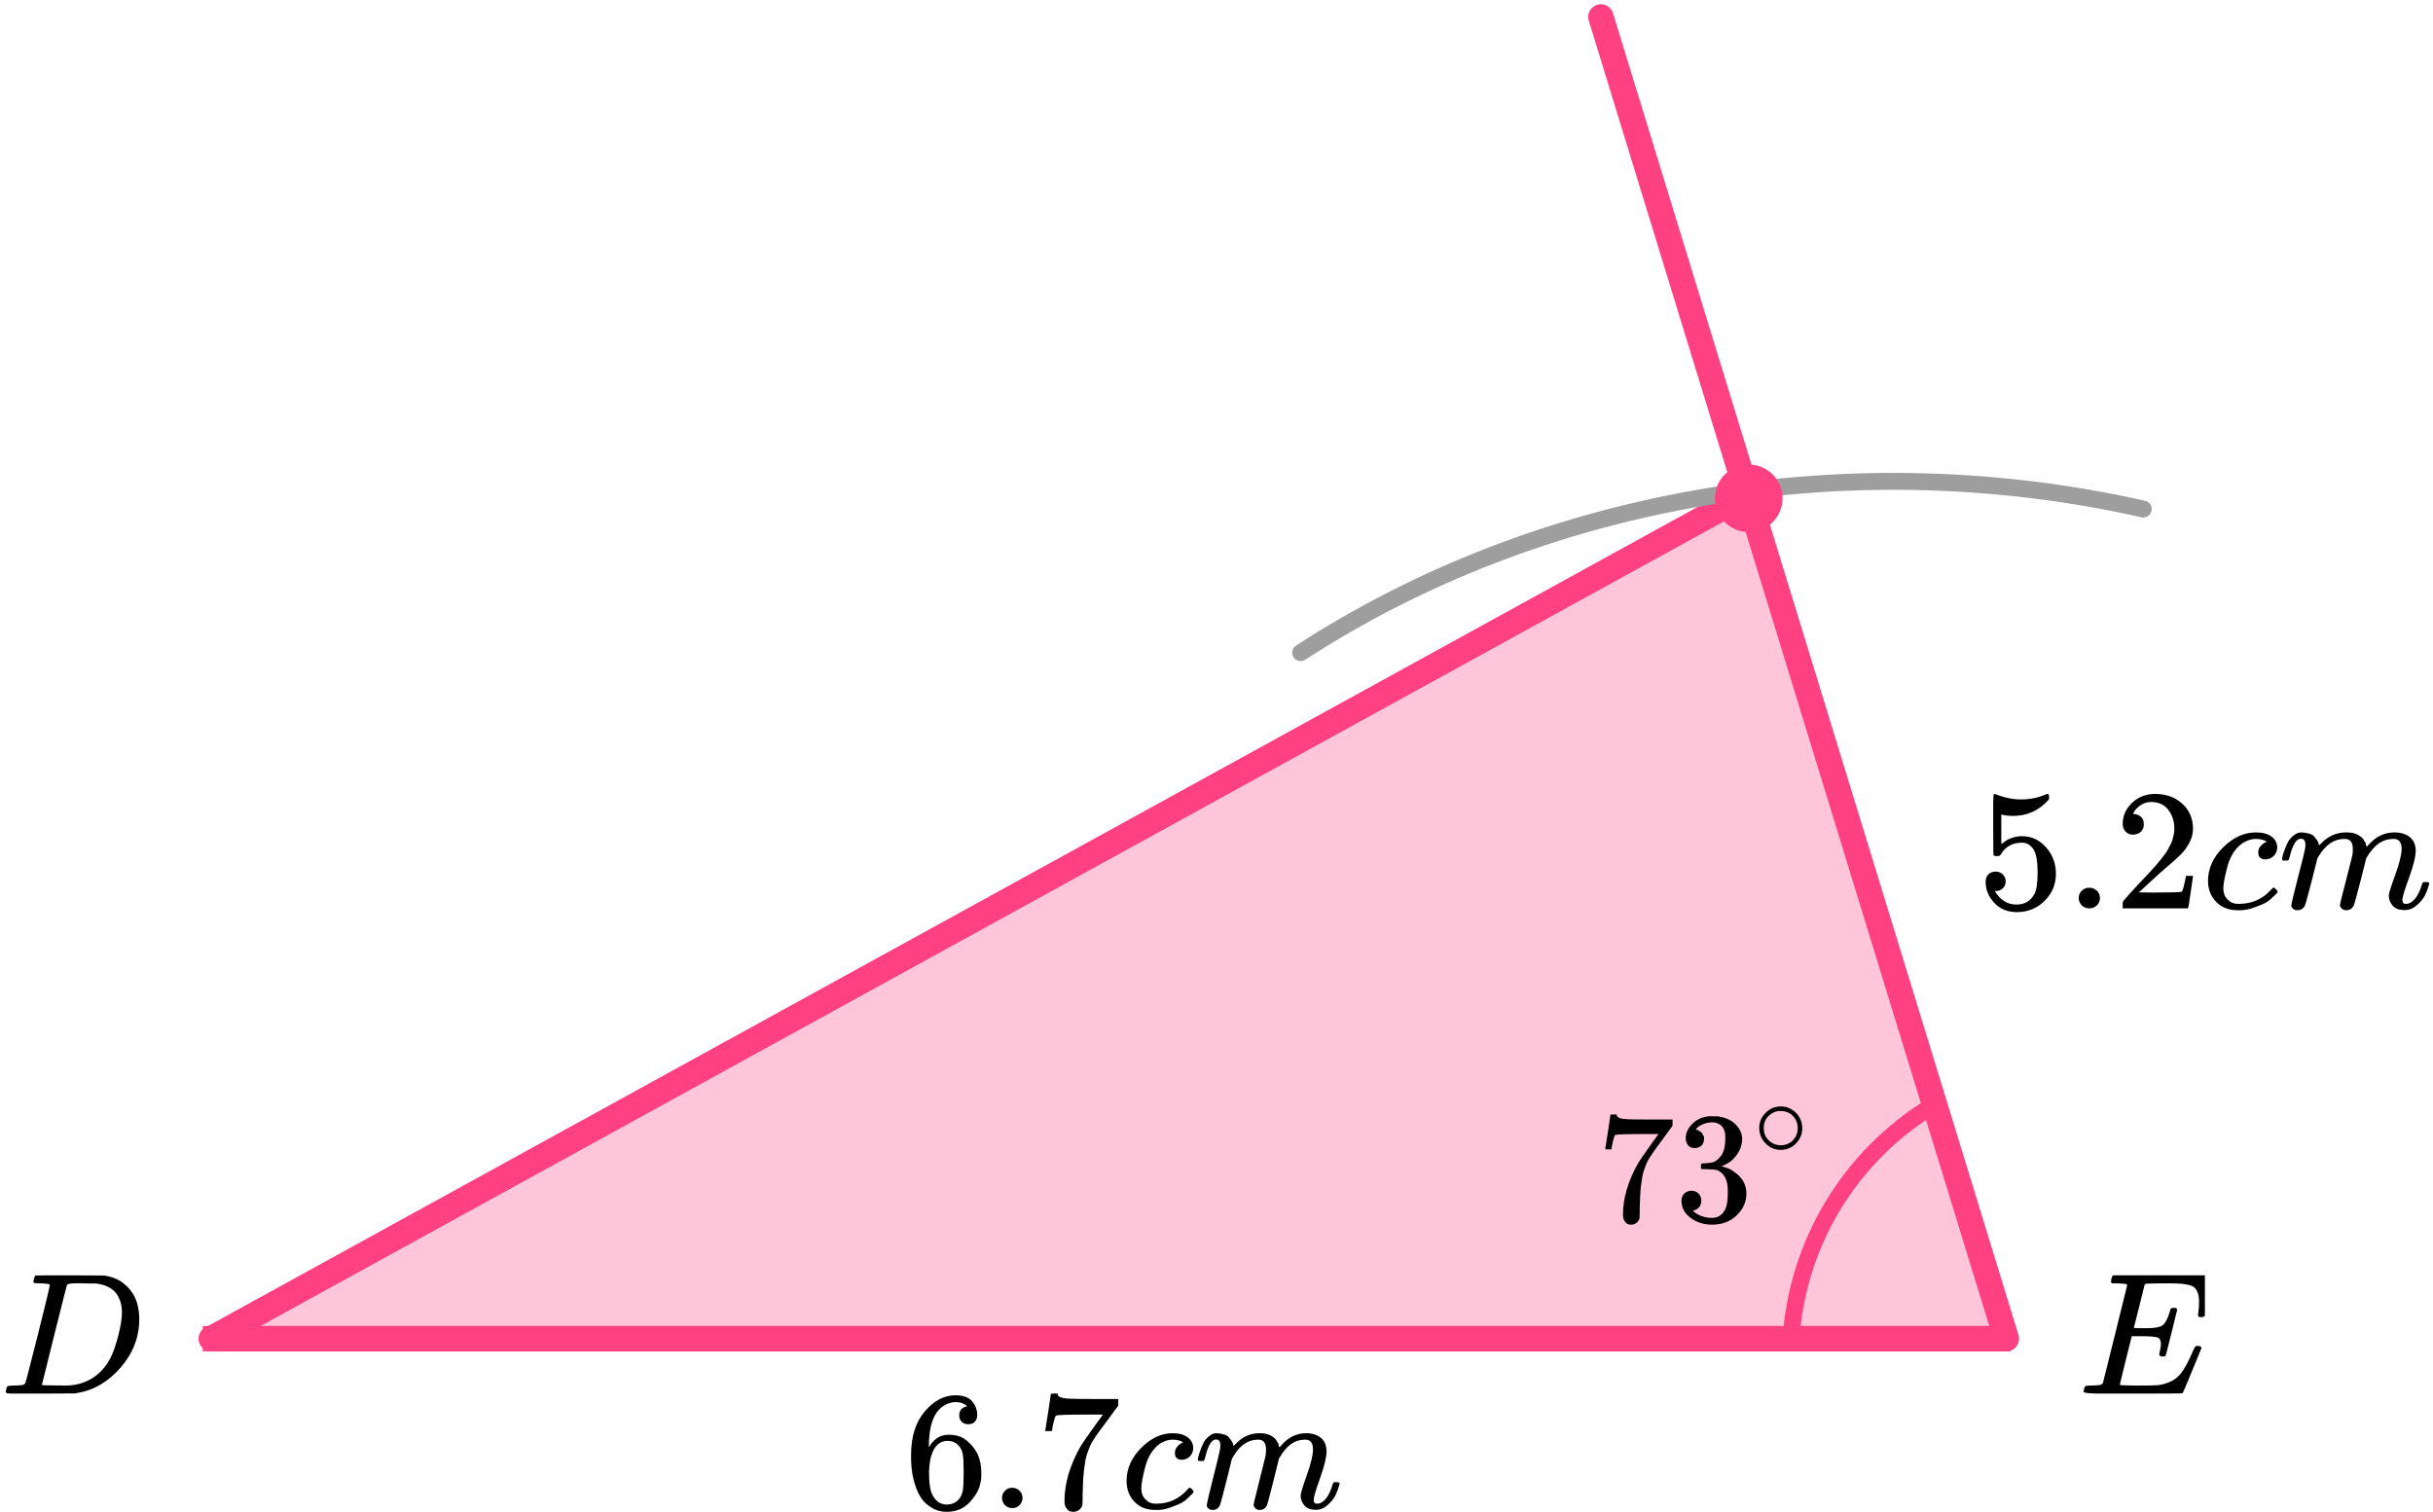 <?xml version="1.0" encoding="UTF-8"?> <svg xmlns="http://www.w3.org/2000/svg" width="288" height="179" viewBox="0 0 288 179" fill="none"><path d="M237.5 158.499H25L206.829 58.5L237.5 158.499Z" fill="#FF4081" fill-opacity="0.3"></path><path d="M189.5 2L206.829 58.5M206.829 58.5L237.5 158.499H25L206.829 58.5Z" stroke="#FF4081" stroke-width="3" stroke-linecap="round" stroke-linejoin="round"></path><path d="M153.962 77.273C168.064 68.112 184.317 61.837 201.559 58.897C218.801 55.958 236.607 56.425 253.703 60.267" stroke="#9E9E9E" stroke-width="2" stroke-linecap="round"></path><circle cx="207" cy="59" r="4" fill="#FF4081"></circle><line x1="24" y1="158.5" x2="238" y2="158.5" stroke="#FF4081" stroke-width="3"></line><path d="M212 158.59C212.361 152.995 214.06 147.568 216.956 142.767C219.852 137.965 223.858 133.93 228.639 131" stroke="#FF4081" stroke-width="2"></path><g clip-path="url(#clip0)"><path d="M5.893 152.127C5.893 152.032 5.503 151.97 4.722 151.943C4.408 151.943 4.202 151.936 4.106 151.922C4.011 151.909 3.963 151.847 3.963 151.738C3.963 151.629 3.99 151.492 4.045 151.328C4.1 151.164 4.148 151.062 4.189 151.021C4.216 151.007 5.578 151 8.274 151C10.56 151.014 11.84 151.021 12.114 151.021C12.387 151.021 12.661 151.062 12.935 151.143C13.921 151.376 14.755 151.916 15.44 152.763C16.124 153.61 16.473 154.744 16.487 156.165C16.487 158.297 15.755 160.21 14.29 161.905C12.825 163.599 11.101 164.611 9.116 164.939L8.829 164.98L4.846 165H2.567H1.478C1.15 165 0.938 164.986 0.842 164.959C0.746 164.932 0.691 164.87 0.678 164.775C0.678 164.747 0.698 164.652 0.739 164.488C0.794 164.269 0.849 164.146 0.904 164.119C0.958 164.091 1.116 164.071 1.376 164.057C1.745 164.057 2.156 164.037 2.608 163.996C2.799 163.955 2.929 163.873 2.998 163.75C3.039 163.695 3.532 161.796 4.476 158.051C5.42 154.307 5.893 152.332 5.893 152.127ZM14.434 155.387C14.434 154.867 14.358 154.403 14.208 153.993C14.057 153.583 13.879 153.262 13.674 153.029C13.469 152.797 13.216 152.599 12.914 152.435C12.613 152.271 12.346 152.162 12.114 152.107C11.881 152.052 11.642 152.004 11.395 151.963C11.368 151.963 11.272 151.963 11.108 151.963C10.943 151.963 10.745 151.963 10.512 151.963C10.28 151.963 10.054 151.957 9.835 151.943H8.952C8.35 151.943 8.007 152.011 7.925 152.148C7.898 152.203 7.398 154.17 6.427 158.051C5.455 161.932 4.969 163.893 4.969 163.934C4.969 163.989 5.044 164.016 5.195 164.016C5.345 164.016 5.872 164.023 6.776 164.037C6.844 164.037 6.974 164.037 7.166 164.037C7.357 164.037 7.522 164.043 7.658 164.057C9.383 164.057 10.807 163.497 11.929 162.376C12.422 161.884 12.825 161.31 13.14 160.654C13.455 159.999 13.749 159.131 14.023 158.051C14.297 156.972 14.434 156.083 14.434 155.387Z" fill="black"></path></g><g clip-path="url(#clip1)"><path d="M255.998 160.615C255.727 160.615 255.592 160.525 255.592 160.347C255.592 160.292 255.626 160.127 255.693 159.853C255.761 159.578 255.795 159.338 255.795 159.132C255.795 158.707 255.653 158.446 255.368 158.35C255.084 158.254 254.427 158.206 253.398 158.206H252.341C252.328 158.233 252.091 159.18 251.63 161.047C251.17 162.914 250.94 163.875 250.94 163.929C250.94 163.984 251.014 164.012 251.163 164.012C251.312 164.012 251.854 164.025 252.788 164.053C254.061 164.053 254.901 164.039 255.307 164.012C255.714 163.984 256.12 163.895 256.526 163.744C257.19 163.525 257.738 163.14 258.172 162.591C258.605 162.042 259.086 161.143 259.614 159.894C259.75 159.592 259.838 159.427 259.878 159.4C259.973 159.373 260.075 159.359 260.183 159.359C260.454 159.359 260.589 159.448 260.589 159.626C259.167 163.113 258.422 164.89 258.355 164.959C258.314 164.986 256.377 165 252.545 165H248.705C247.324 165 246.633 164.925 246.633 164.774C246.633 164.746 246.653 164.65 246.694 164.485C246.748 164.266 246.802 164.142 246.856 164.115C246.91 164.087 247.066 164.067 247.324 164.053C247.689 164.053 248.096 164.032 248.542 163.991C248.732 163.95 248.861 163.868 248.928 163.744C248.956 163.675 249.436 161.747 250.371 157.959C251.305 154.171 251.779 152.249 251.793 152.194C251.793 152.098 251.766 152.05 251.712 152.05C251.603 152.009 251.244 151.975 250.635 151.947H250.005C249.924 151.865 249.883 151.81 249.883 151.782C249.883 151.755 249.897 151.638 249.924 151.432C249.978 151.199 250.046 151.055 250.127 151H261.382C261.476 151.055 261.524 151.13 261.524 151.226C261.524 151.295 261.436 152.064 261.26 153.532C261.084 155.001 260.989 155.756 260.975 155.797C260.948 155.893 260.813 155.941 260.569 155.941H260.325C260.23 155.873 260.183 155.783 260.183 155.674L260.244 155.2C260.285 154.871 260.305 154.514 260.305 154.129C260.305 153.718 260.258 153.375 260.163 153.1C260.068 152.825 259.939 152.613 259.777 152.462C259.614 152.311 259.377 152.201 259.066 152.132C258.754 152.064 258.436 152.016 258.111 151.988C257.786 151.961 257.352 151.947 256.811 151.947H255.856C254.664 151.961 254.034 151.981 253.967 152.009C253.912 152.036 253.872 152.098 253.845 152.194C253.831 152.235 253.621 153.079 253.215 154.726C252.809 156.374 252.599 157.211 252.585 157.238C252.897 157.252 253.222 157.259 253.56 157.259H254.089C254.982 157.259 255.599 157.156 255.937 156.95C256.276 156.744 256.581 156.188 256.851 155.282C256.906 155.063 256.946 154.939 256.973 154.912C257 154.884 257.115 154.864 257.319 154.85C257.386 154.85 257.441 154.85 257.481 154.85C257.522 154.85 257.556 154.857 257.583 154.871C257.61 154.884 257.623 154.891 257.623 154.891C257.623 154.891 257.637 154.919 257.664 154.974C257.691 155.028 257.711 155.056 257.725 155.056L257.055 157.774C256.608 159.599 256.364 160.525 256.323 160.553C256.283 160.594 256.174 160.615 255.998 160.615Z" fill="black"></path></g><path d="M190.021 136.028C190.034 136.003 190.139 135.324 190.336 133.991L190.633 131.991C190.633 131.966 190.756 131.953 191.003 131.953H191.374V132.028C191.374 132.153 191.466 132.259 191.651 132.346C191.837 132.433 192.158 132.489 192.614 132.514C193.071 132.539 194.115 132.551 195.744 132.551H197.985V133.28L196.726 135.019C196.615 135.168 196.43 135.417 196.17 135.766C195.911 136.115 195.744 136.346 195.67 136.458C195.596 136.57 195.467 136.769 195.281 137.056C195.096 137.343 194.973 137.567 194.911 137.729C194.849 137.891 194.763 138.121 194.652 138.421C194.541 138.72 194.46 139.006 194.411 139.28C194.362 139.555 194.312 139.891 194.263 140.29C194.213 140.688 194.176 141.112 194.152 141.561C194.127 142.009 194.108 142.52 194.096 143.093C194.096 143.268 194.096 143.442 194.096 143.617C194.096 143.791 194.09 143.941 194.078 144.065V144.234C194.028 144.445 193.911 144.626 193.726 144.776C193.54 144.925 193.331 145 193.096 145C192.96 145 192.83 144.981 192.707 144.944C192.584 144.907 192.454 144.788 192.318 144.589C192.182 144.389 192.114 144.14 192.114 143.841C192.114 141.872 192.713 139.829 193.911 137.71C194.158 137.312 194.676 136.558 195.467 135.449L196.319 134.271H194.596C192.448 134.271 191.318 134.308 191.207 134.383C191.133 134.421 191.065 134.57 191.003 134.832C190.941 135.093 190.88 135.361 190.818 135.636L190.762 136.028V136.084H190.021V136.028Z" fill="black"></path><path d="M200.615 135.935C200.282 135.935 200.023 135.829 199.837 135.617C199.652 135.405 199.553 135.131 199.541 134.794C199.541 134.109 199.837 133.498 200.43 132.963C201.023 132.427 201.739 132.159 202.578 132.159C203.011 132.159 203.282 132.165 203.393 132.178C204.307 132.327 205.005 132.657 205.486 133.168C205.968 133.679 206.215 134.234 206.227 134.832C206.227 135.48 206.017 136.109 205.597 136.72C205.178 137.33 204.597 137.773 203.856 138.047L203.801 138.084C203.801 138.097 203.856 138.115 203.968 138.14C204.079 138.165 204.258 138.221 204.505 138.308C204.752 138.396 204.986 138.526 205.208 138.701C206.221 139.361 206.727 140.234 206.727 141.318C206.727 142.302 206.344 143.162 205.579 143.897C204.813 144.632 203.844 145 202.671 145C201.683 145 200.831 144.732 200.115 144.196C199.399 143.66 199.041 142.981 199.041 142.159C199.041 141.81 199.152 141.53 199.374 141.318C199.597 141.106 199.874 140.994 200.208 140.981C200.554 140.981 200.838 141.093 201.06 141.318C201.282 141.542 201.393 141.822 201.393 142.159C201.393 142.296 201.375 142.421 201.338 142.533C201.301 142.645 201.257 142.745 201.208 142.832C201.159 142.919 201.091 142.994 201.004 143.056C200.918 143.118 200.844 143.168 200.782 143.206C200.72 143.243 200.659 143.268 200.597 143.28C200.535 143.293 200.486 143.312 200.449 143.336L200.375 143.355C201.004 143.916 201.77 144.196 202.671 144.196C203.35 144.196 203.863 143.866 204.208 143.206C204.418 142.794 204.523 142.165 204.523 141.318V140.944C204.523 139.76 204.128 138.969 203.338 138.57C203.153 138.495 202.776 138.452 202.208 138.439L201.43 138.421L201.375 138.383C201.35 138.346 201.338 138.246 201.338 138.084C201.338 137.86 201.387 137.748 201.486 137.748C201.831 137.748 202.19 137.717 202.56 137.654C202.98 137.592 203.363 137.33 203.708 136.869C204.054 136.408 204.227 135.71 204.227 134.776V134.626C204.227 133.916 204.011 133.424 203.579 133.15C203.307 132.975 203.017 132.888 202.708 132.888C202.313 132.888 201.949 132.956 201.615 133.093C201.282 133.231 201.047 133.374 200.912 133.523C200.776 133.673 200.708 133.748 200.708 133.748H200.763C200.8 133.76 200.85 133.773 200.912 133.785C200.973 133.798 201.035 133.829 201.097 133.879C201.159 133.928 201.233 133.972 201.319 134.009C201.406 134.047 201.467 134.115 201.504 134.215C201.541 134.315 201.591 134.408 201.652 134.495C201.714 134.583 201.733 134.707 201.708 134.869C201.708 135.143 201.622 135.386 201.449 135.598C201.276 135.81 200.998 135.922 200.615 135.935Z" fill="black"></path><path d="M208.244 133.552C208.244 132.874 208.493 132.279 208.991 131.768C209.488 131.257 210.086 131.002 210.784 131.002C211.483 131.002 212.081 131.249 212.578 131.742C213.076 132.235 213.329 132.848 213.338 133.579C213.338 134.266 213.093 134.865 212.605 135.376C212.116 135.887 211.513 136.143 210.798 136.143C210.099 136.143 209.501 135.891 209.004 135.389C208.506 134.887 208.253 134.275 208.244 133.552ZM210.732 131.544C210.234 131.544 209.785 131.729 209.383 132.099C208.982 132.469 208.781 132.958 208.781 133.566C208.781 134.156 208.977 134.64 209.37 135.019C209.763 135.398 210.239 135.592 210.798 135.601C211.094 135.601 211.369 135.544 211.622 135.429C211.876 135.314 212.055 135.2 212.159 135.085C212.264 134.971 212.356 134.861 212.434 134.755C212.679 134.429 212.801 134.033 212.801 133.566C212.801 133.011 212.613 132.535 212.238 132.138C211.863 131.742 211.361 131.544 210.732 131.544Z" fill="black"></path><g clip-path="url(#clip2)"><path d="M107.845 172.281C107.845 170.101 108.387 168.376 109.472 167.106C110.556 165.836 111.761 165.201 113.087 165.201C114.011 165.201 114.674 165.441 115.075 165.923C115.477 166.404 115.678 166.939 115.678 167.527C115.678 167.862 115.584 168.129 115.397 168.33C115.209 168.53 114.948 168.63 114.613 168.63C114.305 168.63 114.051 168.537 113.85 168.35C113.649 168.162 113.549 167.902 113.549 167.567C113.549 166.979 113.864 166.625 114.493 166.504C114.198 166.21 113.783 166.043 113.248 166.003C112.297 166.003 111.514 166.404 110.898 167.206C110.269 168.089 109.954 169.439 109.954 171.258L109.974 171.338C110.041 171.258 110.094 171.171 110.135 171.077C110.684 170.275 111.4 169.874 112.284 169.874H112.364C112.98 169.874 113.522 170.001 113.991 170.255C114.312 170.442 114.633 170.71 114.955 171.057C115.276 171.405 115.537 171.786 115.738 172.201C116.019 172.856 116.16 173.571 116.16 174.347V174.708C116.16 175.015 116.126 175.303 116.059 175.57C115.912 176.359 115.484 177.128 114.774 177.877C114.064 178.626 113.167 179 112.083 179C111.708 179 111.346 178.947 110.998 178.84C110.65 178.733 110.275 178.532 109.874 178.238C109.472 177.944 109.13 177.549 108.849 177.054C108.568 176.56 108.327 175.911 108.126 175.109C107.925 174.307 107.832 173.364 107.845 172.281ZM112.163 170.596C111.761 170.596 111.413 170.71 111.119 170.937C110.824 171.164 110.597 171.465 110.436 171.84C110.275 172.214 110.161 172.595 110.094 172.983C110.027 173.371 109.987 173.785 109.974 174.226C109.974 175.336 110.054 176.132 110.215 176.613C110.376 177.095 110.63 177.482 110.978 177.777C111.299 178.017 111.654 178.138 112.043 178.138C112.725 178.138 113.248 177.883 113.609 177.375C113.783 177.135 113.904 176.834 113.971 176.473C114.038 176.112 114.071 175.41 114.071 174.367C114.071 173.297 114.038 172.582 113.971 172.221C113.904 171.86 113.783 171.559 113.609 171.318C113.248 170.837 112.766 170.596 112.163 170.596Z" fill="black"></path><path d="M118.609 177.355C118.609 177.034 118.723 176.753 118.951 176.513C119.178 176.272 119.466 176.152 119.814 176.152C120.136 176.152 120.417 176.259 120.658 176.473C120.899 176.687 121.026 176.974 121.04 177.335C121.04 177.669 120.926 177.957 120.698 178.198C120.471 178.438 120.183 178.559 119.835 178.559C119.486 178.559 119.199 178.445 118.971 178.218C118.743 177.99 118.623 177.703 118.609 177.355Z" fill="black"></path><path d="M123.732 169.372C123.746 169.346 123.86 168.617 124.074 167.186L124.395 165.04C124.395 165.013 124.529 165 124.797 165H125.199V165.08C125.199 165.214 125.299 165.328 125.5 165.421C125.701 165.515 126.049 165.575 126.544 165.602C127.04 165.628 128.171 165.642 129.938 165.642H132.369V166.424L131.003 168.289C130.882 168.45 130.682 168.717 130.4 169.092C130.119 169.466 129.938 169.713 129.858 169.834C129.778 169.954 129.637 170.168 129.436 170.476C129.235 170.783 129.102 171.024 129.035 171.198C128.968 171.372 128.874 171.619 128.753 171.94C128.633 172.261 128.546 172.568 128.492 172.862C128.439 173.157 128.385 173.518 128.332 173.946C128.278 174.373 128.238 174.828 128.211 175.309C128.184 175.791 128.164 176.339 128.151 176.954C128.151 177.141 128.151 177.329 128.151 177.516C128.151 177.703 128.144 177.863 128.131 177.997V178.178C128.077 178.405 127.95 178.599 127.749 178.759C127.548 178.92 127.321 179 127.066 179C126.919 179 126.779 178.98 126.645 178.94C126.511 178.9 126.37 178.773 126.223 178.559C126.076 178.345 126.002 178.077 126.002 177.756C126.002 175.644 126.651 173.451 127.95 171.178C128.218 170.75 128.78 169.941 129.637 168.751L130.561 167.487H128.693C126.363 167.487 125.138 167.527 125.018 167.607C124.937 167.648 124.864 167.808 124.797 168.089C124.73 168.37 124.663 168.657 124.596 168.951L124.536 169.372V169.433H123.732V169.372Z" fill="black"></path><path d="M133.352 175.368C133.352 173.911 133.927 172.6 135.079 171.437C136.23 170.274 137.476 169.692 138.814 169.692C139.564 169.692 140.153 169.852 140.582 170.173C141.01 170.494 141.231 170.915 141.245 171.437C141.245 171.825 141.117 172.152 140.863 172.42C140.609 172.687 140.287 172.828 139.899 172.841C139.645 172.841 139.444 172.774 139.296 172.64C139.149 172.507 139.076 172.306 139.076 172.039C139.076 171.771 139.149 171.544 139.296 171.357C139.444 171.169 139.591 171.029 139.738 170.935C139.886 170.842 139.979 170.802 140.02 170.815H140.04C140.04 170.788 139.999 170.748 139.919 170.695C139.839 170.641 139.698 170.588 139.497 170.534C139.296 170.481 139.069 170.454 138.814 170.454C138.413 170.454 138.031 170.548 137.67 170.735C137.388 170.855 137.101 171.062 136.806 171.357C136.217 171.945 135.788 172.774 135.521 173.844C135.253 174.913 135.112 175.689 135.099 176.17C135.099 176.785 135.273 177.247 135.621 177.554C135.916 177.875 136.304 178.036 136.786 178.036H136.866C138.366 178.036 139.604 177.467 140.582 176.331C140.702 176.197 140.783 176.13 140.823 176.13C140.876 176.13 140.963 176.19 141.084 176.311C141.204 176.431 141.271 176.525 141.285 176.592C141.298 176.658 141.238 176.759 141.104 176.892C140.97 177.026 140.776 177.213 140.522 177.454C140.267 177.695 139.966 177.895 139.618 178.056C139.27 178.216 138.841 178.383 138.332 178.557C137.824 178.731 137.288 178.805 136.726 178.778C135.721 178.778 134.911 178.457 134.296 177.815C133.68 177.173 133.365 176.358 133.352 175.368Z" fill="black"></path><path d="M141.787 172.802C141.8 172.722 141.821 172.615 141.847 172.481C141.874 172.348 141.954 172.094 142.088 171.719C142.222 171.345 142.356 171.03 142.49 170.776C142.624 170.522 142.838 170.275 143.133 170.034C143.427 169.794 143.722 169.68 144.016 169.693C144.311 169.707 144.599 169.754 144.88 169.834C145.161 169.914 145.362 170.034 145.483 170.195C145.603 170.355 145.71 170.502 145.804 170.636C145.898 170.77 145.951 170.897 145.965 171.017L146.005 171.158C146.005 171.184 146.011 171.198 146.025 171.198L146.246 170.977C147.049 170.121 147.993 169.693 149.078 169.693C149.305 169.693 149.513 169.707 149.7 169.733C149.888 169.76 150.062 169.807 150.222 169.874C150.383 169.941 150.51 170.008 150.604 170.074C150.698 170.141 150.798 170.222 150.905 170.315C151.012 170.409 151.079 170.496 151.106 170.576C151.133 170.656 151.187 170.743 151.267 170.837C151.347 170.93 151.374 171.01 151.347 171.077C151.32 171.144 151.34 171.204 151.407 171.258C151.474 171.311 151.488 171.358 151.448 171.398L151.608 171.198C152.452 170.195 153.449 169.693 154.601 169.693C155.324 169.693 155.906 169.874 156.348 170.235C156.79 170.596 157.018 171.124 157.031 171.819C157.031 172.501 156.777 173.558 156.268 174.988C155.759 176.419 155.505 177.275 155.505 177.556C155.518 177.743 155.551 177.87 155.605 177.937C155.659 178.004 155.759 178.037 155.906 178.037C156.281 178.037 156.629 177.837 156.951 177.435C157.272 177.034 157.533 176.486 157.734 175.791C157.774 175.644 157.814 175.557 157.854 175.53C157.895 175.503 158.002 175.49 158.176 175.49C158.444 175.49 158.578 175.543 158.578 175.65C158.578 175.664 158.551 175.764 158.497 175.951C158.39 176.339 158.243 176.72 158.055 177.094C157.868 177.469 157.56 177.843 157.131 178.218C156.703 178.592 156.241 178.773 155.746 178.759C155.116 178.759 154.661 178.579 154.38 178.218C154.099 177.857 153.958 177.482 153.958 177.094C153.958 176.84 154.199 176.038 154.681 174.688C155.163 173.337 155.411 172.321 155.424 171.639C155.424 170.85 155.13 170.456 154.541 170.456H154.44C153.289 170.456 152.318 171.131 151.528 172.481L151.387 172.722L150.725 175.41C150.283 177.161 150.028 178.104 149.961 178.238C149.787 178.599 149.499 178.779 149.098 178.779C148.924 178.779 148.783 178.732 148.676 178.639C148.569 178.545 148.495 178.465 148.455 178.398C148.415 178.331 148.395 178.264 148.395 178.198C148.395 178.051 148.622 177.094 149.078 175.329L149.801 172.401C149.841 172.201 149.861 171.946 149.861 171.639C149.861 170.85 149.566 170.456 148.977 170.456H148.877C147.725 170.456 146.755 171.131 145.965 172.481L145.824 172.722L145.161 175.41C144.719 177.161 144.465 178.104 144.398 178.238C144.224 178.599 143.936 178.779 143.534 178.779C143.36 178.779 143.22 178.739 143.113 178.659C143.006 178.579 142.932 178.498 142.892 178.418C142.852 178.338 142.838 178.271 142.852 178.218C142.852 178.044 143.106 176.947 143.615 174.928C144.137 172.869 144.398 171.793 144.398 171.699C144.438 171.498 144.458 171.318 144.458 171.158C144.458 170.676 144.291 170.435 143.956 170.435C143.662 170.435 143.414 170.623 143.213 170.997C143.012 171.371 142.858 171.779 142.751 172.221C142.644 172.662 142.564 172.903 142.51 172.943C142.483 172.969 142.376 172.983 142.189 172.983H141.908C141.827 172.903 141.787 172.842 141.787 172.802Z" fill="black"></path></g><path d="M237.421 104.355C237.421 104.68 237.309 104.952 237.087 105.169C236.865 105.386 236.593 105.494 236.274 105.494H236.128C236.767 106.565 237.615 107.101 238.672 107.101C239.646 107.101 240.355 106.694 240.8 105.881C241.064 105.433 241.196 104.565 241.196 103.277C241.196 101.88 241.008 100.938 240.633 100.449C240.271 100.002 239.868 99.778 239.423 99.778H239.298C238.213 99.778 237.393 100.239 236.837 101.161C236.781 101.256 236.732 101.311 236.691 101.324C236.649 101.338 236.545 101.351 236.378 101.365C236.141 101.365 236.009 101.324 235.982 101.243C235.954 101.188 235.94 100.002 235.94 97.683V95.059C235.94 94.381 235.975 94.042 236.044 94.042C236.072 94.015 236.1 94.001 236.128 94.001C236.141 94.001 236.287 94.055 236.566 94.164C236.844 94.272 237.226 94.381 237.713 94.489C238.199 94.598 238.721 94.652 239.277 94.652C240.264 94.652 241.21 94.462 242.114 94.082C242.225 94.028 242.315 94.001 242.385 94.001C242.496 94.001 242.552 94.123 242.552 94.367V94.632C241.411 95.947 239.986 96.605 238.276 96.605C237.845 96.605 237.455 96.564 237.108 96.483L236.899 96.442V99.941C237.163 99.751 237.372 99.602 237.525 99.493C237.678 99.385 237.928 99.276 238.276 99.168C238.624 99.059 238.978 99.005 239.34 99.005C240.466 99.005 241.418 99.446 242.197 100.327C242.976 101.209 243.365 102.253 243.365 103.46C243.365 104.708 242.92 105.772 242.03 106.654C241.14 107.535 240.056 107.983 238.776 107.996C237.65 107.996 236.746 107.63 236.065 106.898C235.384 106.165 235.043 105.338 235.043 104.416C235.043 104.091 235.119 103.833 235.272 103.643C235.425 103.453 235.585 103.331 235.752 103.277C235.919 103.223 236.079 103.196 236.232 103.196C236.579 103.196 236.865 103.311 237.087 103.541C237.309 103.772 237.421 104.043 237.421 104.355Z" fill="black"></path><path d="M246.057 106.328C246.057 106.003 246.175 105.718 246.411 105.474C246.648 105.23 246.947 105.108 247.308 105.108C247.642 105.108 247.934 105.216 248.184 105.433C248.434 105.65 248.566 105.942 248.58 106.308C248.58 106.647 248.462 106.939 248.226 107.183C247.989 107.427 247.69 107.549 247.329 107.549C246.967 107.549 246.668 107.434 246.432 107.203C246.196 106.972 246.071 106.681 246.057 106.328Z" fill="black"></path><path d="M252.5 98.822C252.125 98.822 251.826 98.7 251.603 98.456C251.381 98.212 251.27 97.914 251.27 97.561C251.27 96.598 251.638 95.764 252.375 95.059C253.112 94.354 254.03 94.001 255.128 94.001C256.394 94.001 257.45 94.381 258.298 95.141C259.147 95.9 259.578 96.883 259.592 98.09C259.592 98.673 259.453 99.229 259.175 99.758C258.896 100.287 258.563 100.748 258.173 101.141C257.784 101.535 257.228 102.036 256.505 102.647C256.004 103.067 255.309 103.691 254.419 104.518L253.188 105.657L254.774 105.677C256.957 105.677 258.118 105.644 258.257 105.576C258.354 105.549 258.521 104.945 258.757 103.765V103.704H259.592V103.765C259.578 103.806 259.487 104.423 259.321 105.616C259.154 106.81 259.049 107.434 259.008 107.488V107.549H251.27V107.162V106.918C251.27 106.823 251.311 106.722 251.395 106.613C251.478 106.505 251.687 106.267 252.02 105.901C252.424 105.467 252.771 105.088 253.063 104.762C253.188 104.626 253.425 104.376 253.772 104.009C254.12 103.643 254.356 103.392 254.482 103.257C254.607 103.121 254.808 102.897 255.086 102.586C255.365 102.274 255.559 102.043 255.67 101.894C255.782 101.745 255.942 101.541 256.15 101.284C256.359 101.026 256.505 100.809 256.588 100.633C256.672 100.456 256.776 100.26 256.901 100.043C257.026 99.826 257.117 99.609 257.172 99.392C257.228 99.175 257.276 98.972 257.318 98.782C257.36 98.592 257.381 98.368 257.381 98.11C257.381 97.256 257.144 96.517 256.672 95.893C256.199 95.269 255.524 94.957 254.648 94.957C254.19 94.957 253.786 95.073 253.439 95.303C253.091 95.534 252.848 95.758 252.709 95.975C252.57 96.192 252.5 96.32 252.5 96.361C252.5 96.375 252.535 96.381 252.604 96.381C252.855 96.381 253.112 96.476 253.376 96.666C253.64 96.856 253.772 97.168 253.772 97.602C253.772 97.941 253.661 98.226 253.439 98.456C253.216 98.687 252.903 98.809 252.5 98.822Z" fill="black"></path><path d="M261.365 104.314C261.365 102.836 261.963 101.507 263.159 100.327C264.355 99.147 265.648 98.557 267.038 98.557C267.817 98.557 268.429 98.72 268.874 99.045C269.319 99.371 269.548 99.798 269.562 100.327C269.562 100.72 269.43 101.052 269.166 101.324C268.902 101.595 268.568 101.737 268.165 101.751C267.901 101.751 267.692 101.683 267.539 101.547C267.386 101.412 267.31 101.208 267.31 100.937C267.31 100.666 267.386 100.435 267.539 100.246C267.692 100.056 267.845 99.913 267.998 99.818C268.151 99.724 268.248 99.683 268.29 99.696H268.311C268.311 99.669 268.269 99.629 268.186 99.574C268.102 99.52 267.956 99.466 267.748 99.412C267.539 99.357 267.303 99.33 267.038 99.33C266.621 99.33 266.225 99.425 265.85 99.615C265.558 99.737 265.259 99.947 264.953 100.246C264.341 100.842 263.896 101.683 263.618 102.768C263.34 103.853 263.194 104.639 263.18 105.128C263.18 105.751 263.361 106.219 263.722 106.531C264.028 106.857 264.431 107.019 264.932 107.019H265.015C266.573 107.019 267.859 106.443 268.874 105.29C268.999 105.155 269.082 105.087 269.124 105.087C269.18 105.087 269.27 105.148 269.395 105.27C269.521 105.392 269.59 105.487 269.604 105.555C269.618 105.623 269.555 105.724 269.416 105.86C269.277 105.995 269.076 106.185 268.811 106.429C268.547 106.673 268.234 106.877 267.873 107.04C267.511 107.202 267.066 107.372 266.538 107.548C266.009 107.724 265.453 107.799 264.869 107.772C263.826 107.772 262.985 107.446 262.346 106.796C261.706 106.145 261.379 105.317 261.365 104.314Z" fill="black"></path><path d="M270.125 101.71C270.139 101.628 270.16 101.52 270.188 101.384C270.215 101.249 270.299 100.991 270.438 100.611C270.577 100.232 270.716 99.913 270.855 99.655C270.994 99.398 271.217 99.147 271.522 98.903C271.828 98.659 272.134 98.543 272.44 98.557C272.746 98.57 273.045 98.618 273.337 98.699C273.629 98.781 273.838 98.903 273.963 99.065C274.088 99.228 274.199 99.377 274.296 99.513C274.394 99.648 274.449 99.777 274.463 99.899L274.505 100.042C274.505 100.069 274.512 100.082 274.526 100.082L274.755 99.859C275.59 98.991 276.57 98.557 277.696 98.557C277.933 98.557 278.148 98.57 278.343 98.597C278.538 98.625 278.718 98.672 278.885 98.74C279.052 98.808 279.184 98.876 279.281 98.943C279.379 99.011 279.483 99.093 279.594 99.187C279.706 99.282 279.775 99.371 279.803 99.452C279.831 99.533 279.886 99.621 279.97 99.716C280.053 99.811 280.081 99.892 280.053 99.96C280.025 100.028 280.046 100.089 280.116 100.143C280.185 100.198 280.199 100.245 280.157 100.286L280.324 100.082C281.2 99.065 282.236 98.557 283.432 98.557C284.183 98.557 284.788 98.74 285.247 99.106C285.706 99.472 285.942 100.008 285.956 100.713C285.956 101.405 285.692 102.476 285.163 103.927C284.635 105.378 284.371 106.246 284.371 106.531C284.385 106.721 284.419 106.849 284.475 106.917C284.531 106.985 284.635 107.019 284.788 107.019C285.177 107.019 285.539 106.815 285.872 106.409C286.206 106.002 286.477 105.446 286.686 104.741C286.728 104.591 286.769 104.503 286.811 104.476C286.853 104.449 286.964 104.435 287.145 104.435C287.423 104.435 287.562 104.49 287.562 104.598C287.562 104.612 287.534 104.713 287.478 104.903C287.367 105.297 287.214 105.683 287.02 106.063C286.825 106.443 286.505 106.822 286.06 107.202C285.615 107.582 285.135 107.765 284.621 107.751C283.967 107.751 283.495 107.568 283.203 107.202C282.911 106.836 282.765 106.456 282.765 106.063C282.765 105.805 283.015 104.991 283.516 103.622C284.016 102.252 284.273 101.222 284.287 100.53C284.287 99.73 283.981 99.33 283.369 99.33H283.265C282.069 99.33 281.061 100.015 280.241 101.384L280.095 101.628L279.407 104.354C278.948 106.131 278.684 107.087 278.614 107.222C278.433 107.588 278.134 107.771 277.717 107.771C277.536 107.771 277.39 107.724 277.279 107.629C277.168 107.534 277.091 107.453 277.05 107.385C277.008 107.317 276.987 107.249 276.987 107.182C276.987 107.032 277.223 106.063 277.696 104.273L278.447 101.303C278.489 101.099 278.51 100.842 278.51 100.53C278.51 99.73 278.204 99.33 277.592 99.33H277.488C276.292 99.33 275.284 100.015 274.463 101.384L274.317 101.628L273.629 104.354C273.17 106.131 272.906 107.087 272.836 107.222C272.656 107.588 272.357 107.771 271.94 107.771C271.759 107.771 271.613 107.731 271.502 107.649C271.39 107.568 271.314 107.487 271.272 107.405C271.23 107.324 271.217 107.256 271.23 107.202C271.23 107.026 271.495 105.914 272.023 103.866C272.565 101.778 272.836 100.686 272.836 100.591C272.878 100.388 272.899 100.204 272.899 100.042C272.899 99.553 272.725 99.309 272.378 99.309C272.072 99.309 271.814 99.499 271.606 99.879C271.397 100.259 271.237 100.672 271.126 101.12C271.015 101.567 270.931 101.811 270.876 101.852C270.848 101.879 270.737 101.893 270.542 101.893H270.25C270.167 101.811 270.125 101.75 270.125 101.71Z" fill="black"></path><defs><clipPath id="clip0"><rect width="17" height="14" fill="white" transform="translate(0 151)"></rect></clipPath><clipPath id="clip1"><rect width="15" height="14" fill="white" transform="translate(246 151)"></rect></clipPath><clipPath id="clip2"><rect width="52" height="14" fill="white" transform="translate(107 165)"></rect></clipPath></defs></svg> 